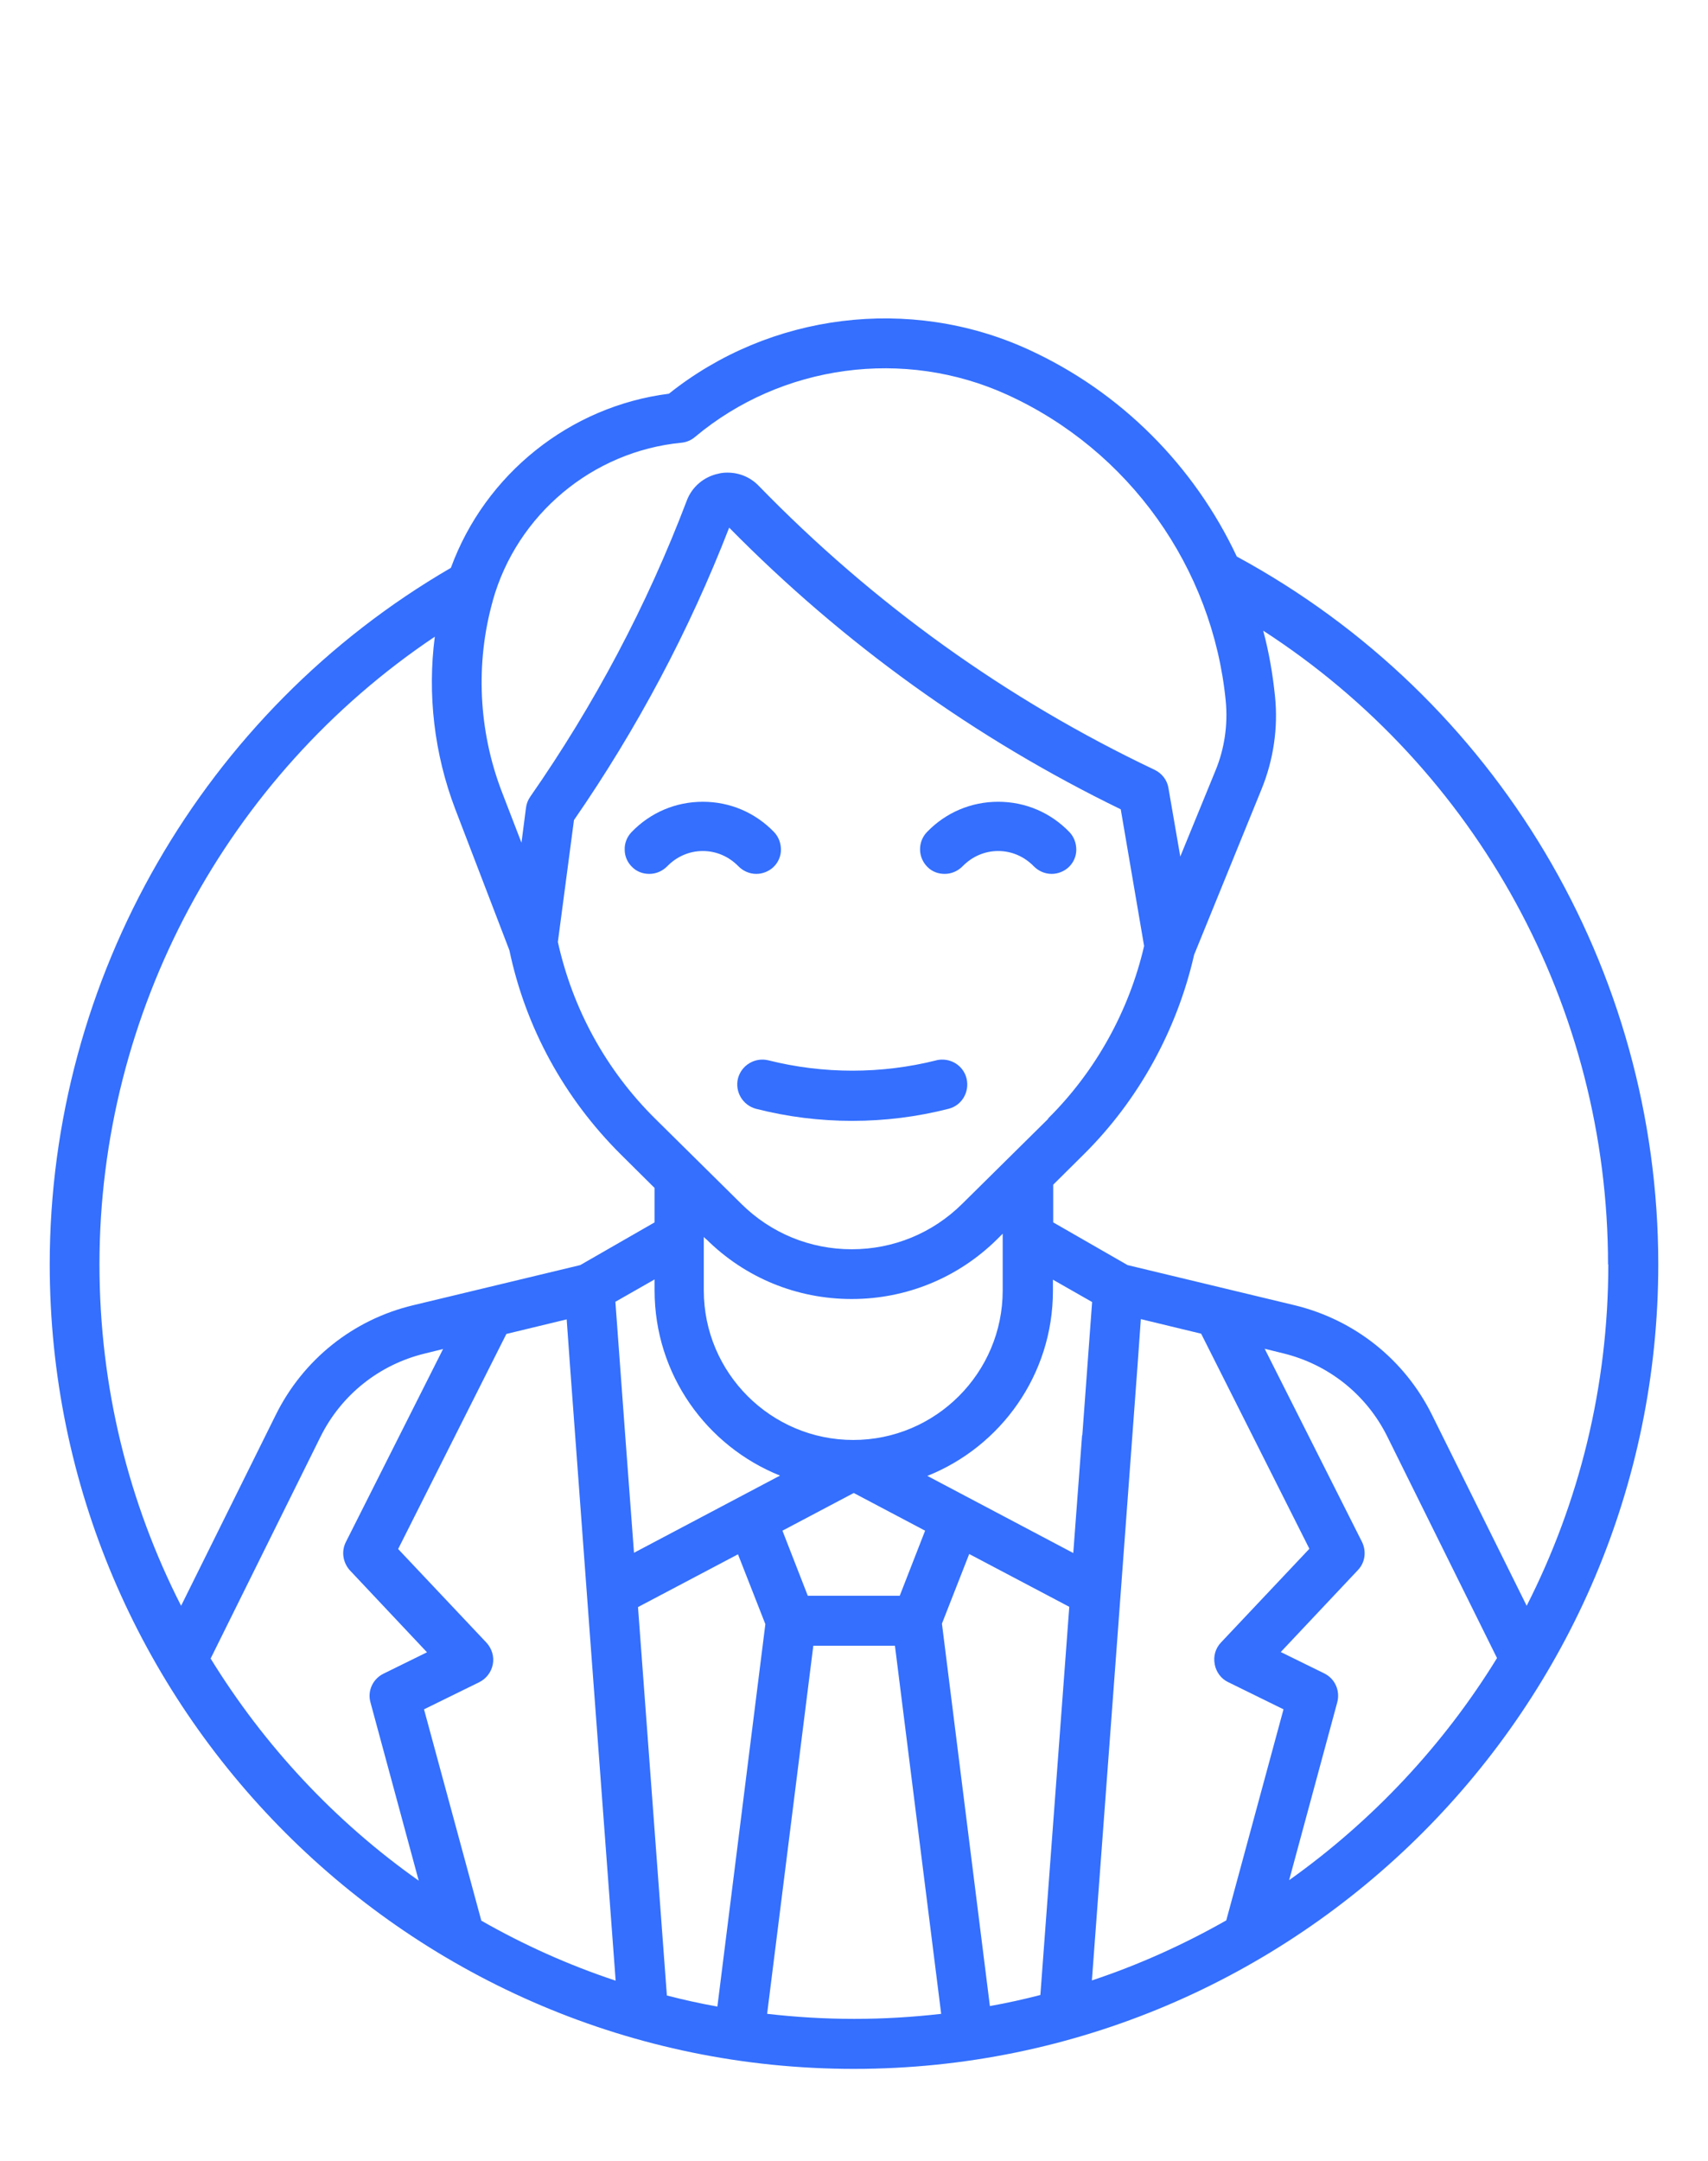 <svg width="68" height="86" viewBox="0 0 68 86" fill="none" xmlns="http://www.w3.org/2000/svg">
<g clip-path="url(#clip0_1601_89)">
<path d="M49.24 22.15C47.55 18.55 44.63 15.59 40.92 13.9C36.221 11.76 30.651 12.46 26.631 15.67C22.68 16.17 19.311 18.88 17.951 22.6C8.1 28.32 1.98 38.93 1.98 50.32C1.98 67.98 16.351 82.34 34.001 82.34C51.651 82.34 66.02 67.97 66.02 50.32C66.02 38.56 59.59 27.76 49.24 22.15V22.15ZM64.031 50.32C64.031 55.21 62.861 59.82 60.781 63.91L57.011 56.31C55.92 54.11 53.931 52.53 51.55 51.95L44.891 50.35L41.931 48.65V47.15L43.151 45.94C45.331 43.78 46.861 40.99 47.541 38L50.221 31.42C50.7 30.25 50.891 28.97 50.761 27.71C50.67 26.82 50.52 25.95 50.291 25.1C58.81 30.61 64.02 40.07 64.02 50.33L64.031 50.32ZM48.361 66.24C48.42 66.55 48.62 66.82 48.901 66.95L51.1 68.03L48.821 76.43C47.13 77.39 45.34 78.2 43.471 78.82L44.501 64.98L45.291 54.31L45.42 52.5L47.821 53.08L52.13 61.64L48.611 65.37C48.391 65.6 48.3 65.92 48.361 66.23V66.24ZM19.16 76.43L16.881 68.03L19.081 66.95C19.36 66.81 19.561 66.55 19.62 66.24C19.68 65.93 19.581 65.61 19.37 65.38L15.851 61.65L20.16 53.09L22.561 52.51L22.691 54.32L23.48 64.99L24.511 78.83C22.64 78.21 20.84 77.4 19.16 76.44V76.43ZM43.081 57.12L42.73 61.81L36.92 58.74C39.85 57.57 41.92 54.71 41.92 51.37V50.93L43.48 51.82L43.09 57.12H43.081ZM41.74 44.52L38.31 47.91C37.13 49.08 35.571 49.72 33.91 49.72C32.251 49.72 30.691 49.08 29.511 47.91L26.081 44.52C24.131 42.59 22.8 40.16 22.21 37.49L22.851 32.64C25.36 29.01 27.441 25.1 29.03 21C33.581 25.62 38.821 29.39 44.62 32.21L45.55 37.65C44.95 40.24 43.611 42.65 41.721 44.52H41.74ZM28.12 49.32C29.671 50.86 31.73 51.7 33.91 51.7C36.09 51.7 38.151 50.85 39.7 49.32L39.92 49.1V51.36C39.92 54.64 37.251 57.31 33.971 57.31C30.691 57.31 28.02 54.64 28.02 51.36V49.23L28.11 49.32H28.12ZM31.05 58.73L25.241 61.8L24.89 57.11L24.5 51.81L26.061 50.92V51.36C26.061 54.7 28.131 57.56 31.061 58.73H31.05ZM25.401 63.96L29.381 61.86L30.471 64.64L28.561 79.86C27.881 79.74 27.21 79.59 26.55 79.42L25.401 63.97V63.96ZM32.16 63.51L31.151 60.92L33.99 59.42L36.831 60.92L35.821 63.51H32.17H32.16ZM38.59 61.85L42.571 63.95L41.42 79.4C40.761 79.57 40.09 79.72 39.41 79.84L37.501 64.62L38.59 61.84V61.85ZM19.62 23.9C20.581 20.48 23.59 17.96 27.131 17.62C27.331 17.6 27.52 17.52 27.671 17.39C31.12 14.5 36.001 13.84 40.1 15.71C44.95 17.92 48.281 22.59 48.8 27.9C48.891 28.84 48.751 29.8 48.391 30.67L46.99 34.09L46.52 31.37C46.471 31.05 46.261 30.78 45.971 30.64C40.071 27.84 34.77 24.03 30.201 19.33C29.87 18.99 29.43 18.81 28.96 18.81C28.84 18.81 28.721 18.82 28.61 18.85C28.03 18.97 27.55 19.37 27.34 19.93C25.761 24.09 23.66 28.05 21.11 31.71C21.02 31.84 20.96 31.99 20.941 32.15L20.761 33.54L19.971 31.49C19.05 29.08 18.921 26.39 19.62 23.91V23.9ZM17.311 25.34C17.011 27.64 17.291 30.01 18.12 32.19L20.28 37.82C20.93 40.91 22.471 43.71 24.71 45.94L26.061 47.28V48.65L23.101 50.35L16.441 51.95C14.06 52.52 12.07 54.11 10.98 56.31L7.21 63.91C5.13 59.83 3.96 55.21 3.96 50.32C3.96 40.28 9.03 30.89 17.311 25.34V25.34ZM8.39 66L12.761 57.18C13.591 55.51 15.101 54.31 16.91 53.87L17.64 53.69L13.771 61.37C13.581 61.74 13.65 62.19 13.931 62.5L17 65.76L15.271 66.61C14.841 66.82 14.62 67.3 14.751 67.76L16.671 74.85C13.341 72.5 10.521 69.48 8.38 66H8.39ZM30.541 80.15L32.38 65.5H35.63L37.471 80.15C36.331 80.28 35.181 80.35 34.011 80.35C32.84 80.35 31.68 80.28 30.55 80.15H30.541ZM51.321 74.84L53.24 67.75C53.361 67.29 53.151 66.81 52.721 66.6L50.99 65.75L54.06 62.49C54.35 62.19 54.41 61.74 54.221 61.36L50.35 53.68L51.081 53.86C52.891 54.3 54.401 55.5 55.23 57.17L59.6 65.99C57.461 69.47 54.63 72.48 51.31 74.84H51.321Z" fill="#346FFD"/>
<path d="M39.74 31.91C38.66 31.91 37.65 32.34 36.9 33.12C36.53 33.51 36.54 34.13 36.93 34.51C37.11 34.69 37.35 34.78 37.61 34.78C37.88 34.78 38.13 34.67 38.32 34.48C38.7 34.09 39.2 33.87 39.74 33.87C40.28 33.87 40.78 34.09 41.16 34.48C41.35 34.67 41.6 34.78 41.87 34.78C42.12 34.78 42.37 34.68 42.55 34.51C42.74 34.33 42.85 34.08 42.85 33.82C42.85 33.56 42.76 33.31 42.58 33.12C41.83 32.34 40.82 31.91 39.74 31.91V31.91Z" fill="#346FFD"/>
<path d="M30.111 34.78C30.361 34.78 30.611 34.68 30.791 34.51C30.981 34.33 31.091 34.08 31.091 33.82C31.091 33.56 31.001 33.31 30.821 33.12C30.071 32.34 29.061 31.91 27.981 31.91C26.901 31.91 25.891 32.34 25.141 33.12C24.961 33.31 24.861 33.56 24.871 33.82C24.871 34.08 24.981 34.33 25.171 34.51C25.351 34.69 25.591 34.78 25.851 34.78C26.121 34.78 26.371 34.67 26.561 34.48C26.941 34.09 27.441 33.87 27.981 33.87C28.521 33.87 29.021 34.09 29.401 34.48C29.591 34.67 29.841 34.78 30.111 34.78V34.78Z" fill="#346FFD"/>
<path d="M37.281 42.2C35.09 42.75 32.781 42.75 30.59 42.2C30.061 42.07 29.52 42.39 29.381 42.92C29.25 43.45 29.57 43.99 30.101 44.13C31.351 44.45 32.641 44.61 33.931 44.61C35.221 44.61 36.511 44.45 37.761 44.13C38.291 44 38.611 43.46 38.48 42.92C38.35 42.39 37.81 42.07 37.27 42.2H37.281Z" fill="#346FFD"/>
</g>
<defs>
<clipPath id="clip0_1601_89">
<rect width="68" height="86" fill="white"/>
</clipPath>
</defs>
</svg>
